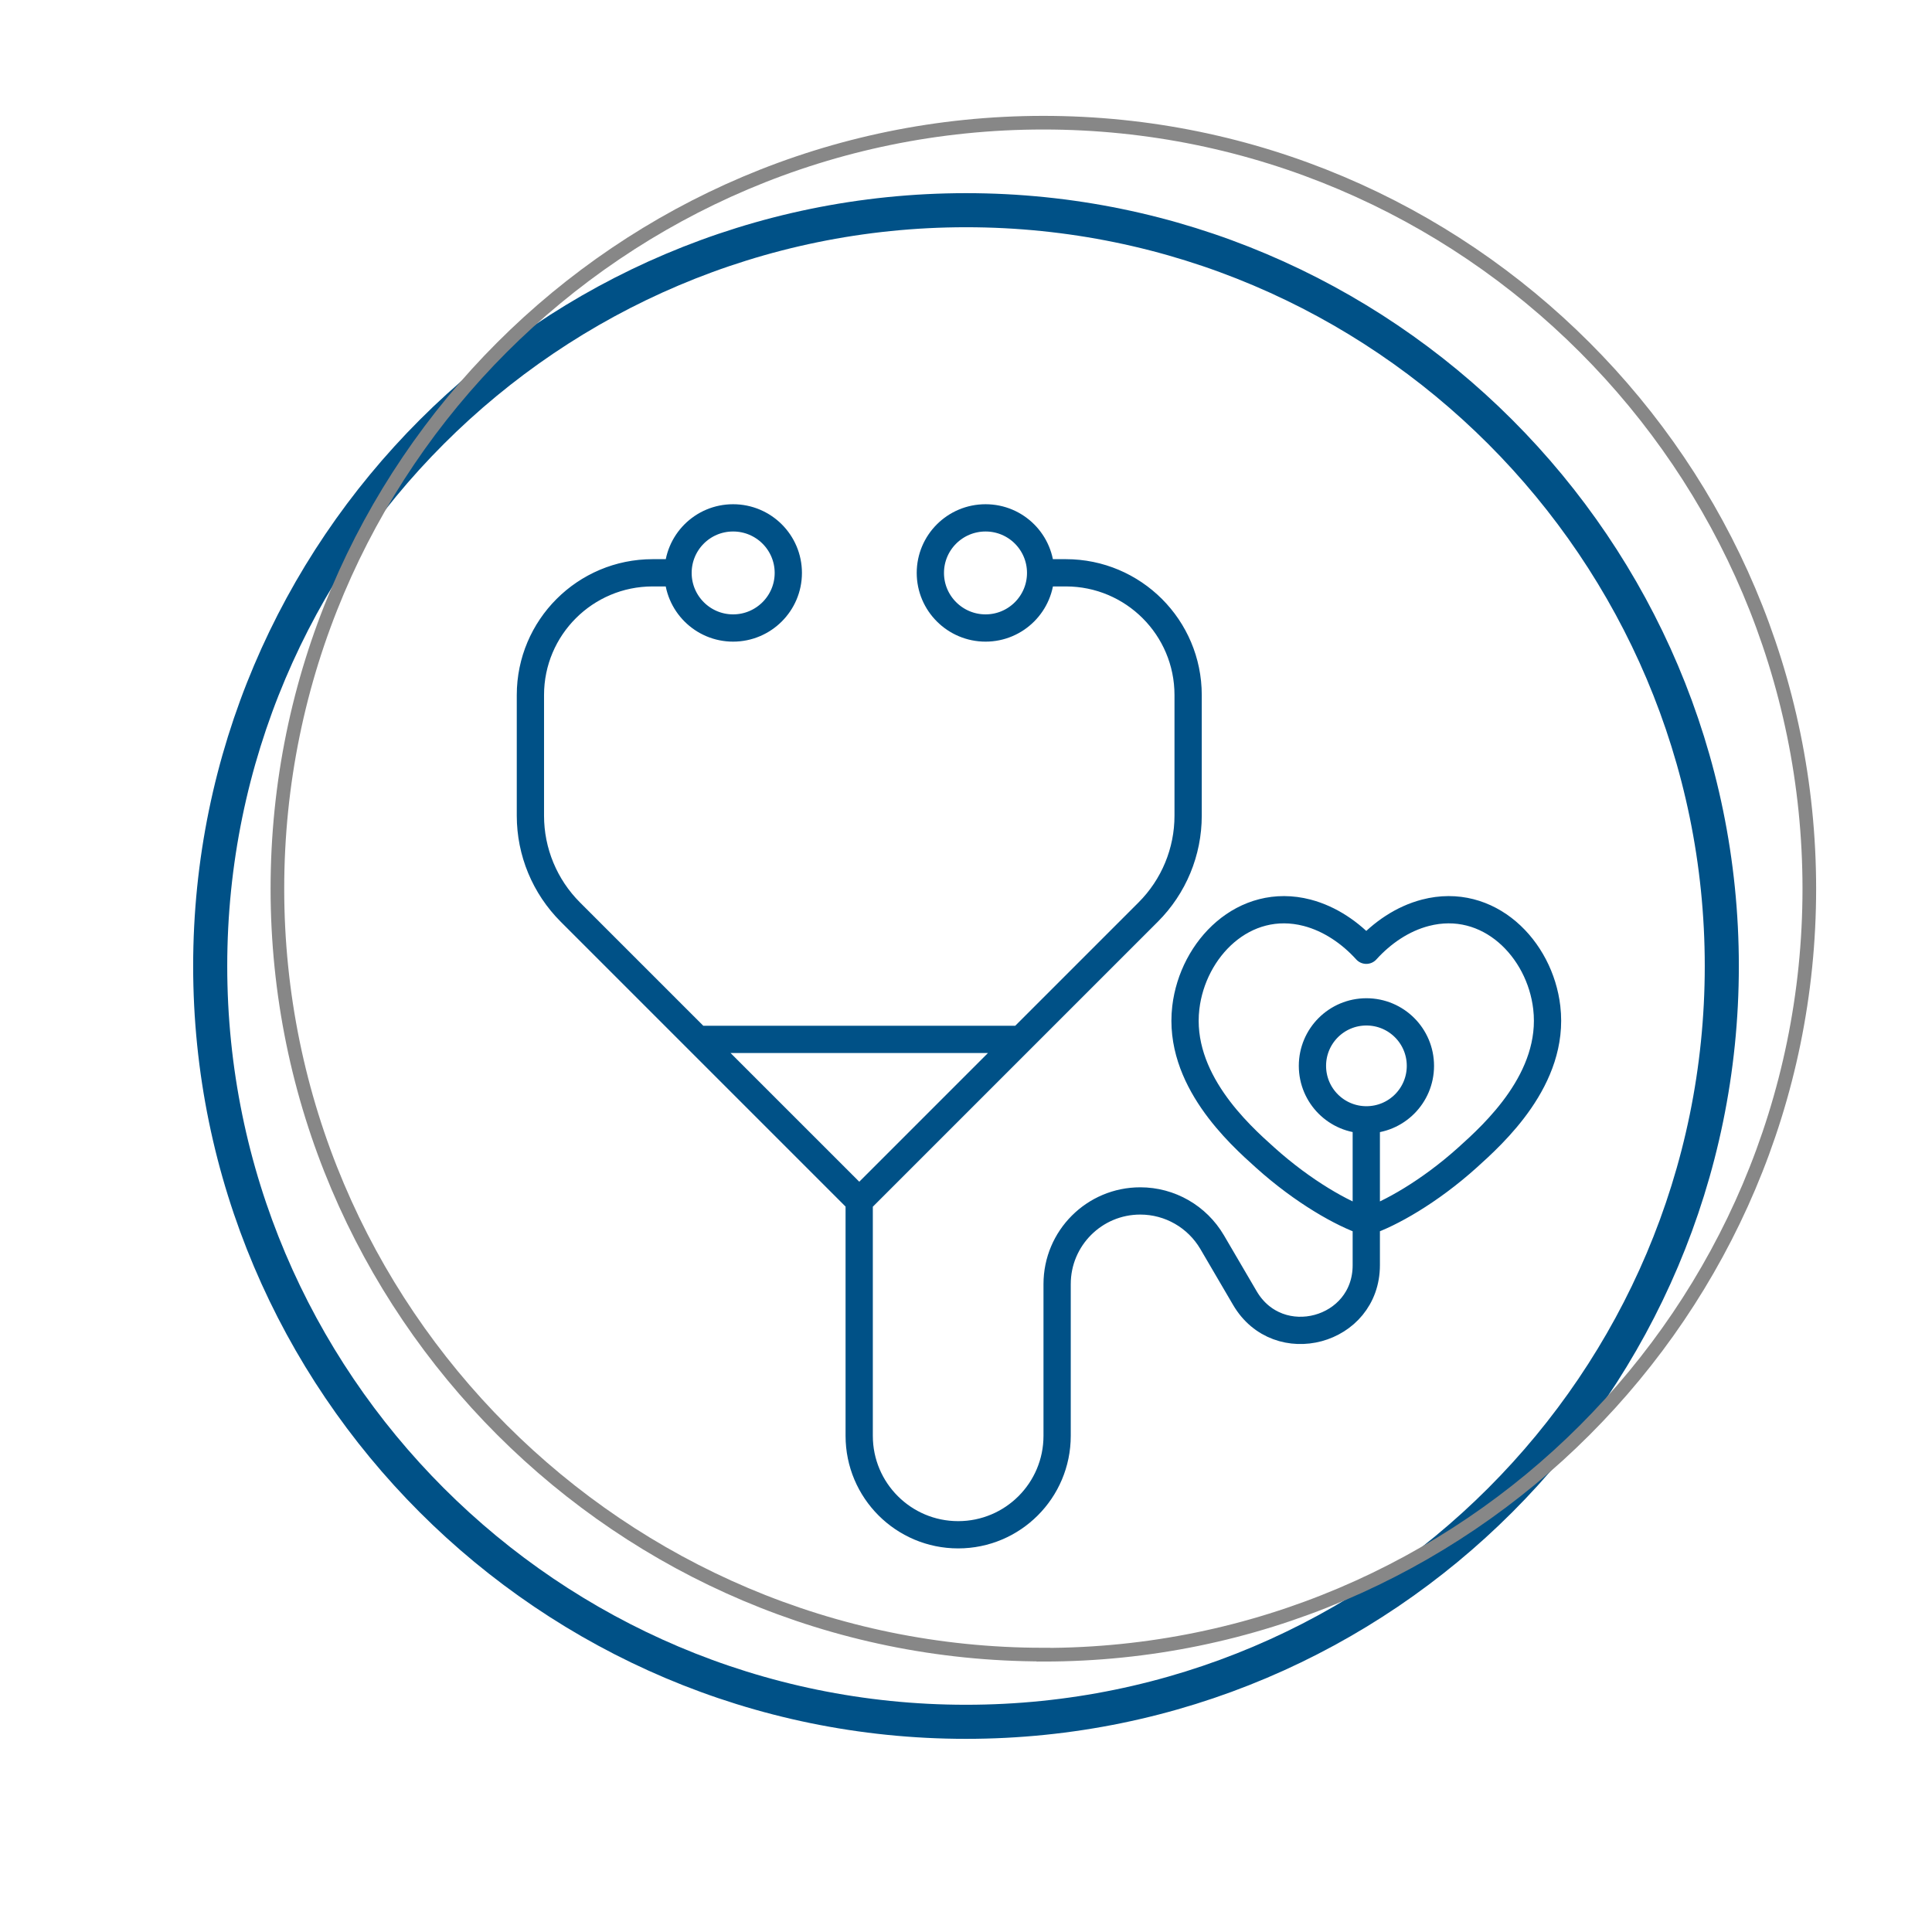 <?xml version="1.0" encoding="UTF-8"?>
<svg xmlns="http://www.w3.org/2000/svg" xmlns:xlink="http://www.w3.org/1999/xlink" id="Ebene_1" data-name="Ebene 1" viewBox="0 0 141.73 141.73">
  <defs>
    <style>
      .cls-1, .cls-2, .cls-3, .cls-4 {
        fill: none;
      }

      .cls-2 {
        stroke-width: 2.5px;
      }

      .cls-2, .cls-4 {
        stroke: #005187;
      }

      .cls-3 {
        stroke: #878787;
      }

      .cls-4 {
        stroke-linecap: round;
        stroke-linejoin: round;
        stroke-width: 2px;
      }

      .cls-5 {
        clip-path: url(#clippath);
      }
    </style>
    <clipPath id="clippath">
      <rect class="cls-1" width="141.73" height="141.73"></rect>
    </clipPath>
  </defs>
  <g class="cls-5">
    <path class="cls-2" d="M70.87,126.31c30.57,0,55.44-24.87,55.44-55.44S101.44,15.42,70.87,15.42,15.42,40.29,15.42,70.87s24.87,55.44,55.44,55.44Z"></path>
    <path class="cls-3" d="M76.54,121.39c30.99,0,56.19-25.21,56.19-56.19S107.52,9,76.54,9s-56.19,25.21-56.19,56.19,25.21,56.19,56.19,56.19Z"></path>
    <path class="cls-4" d="M104.2,78.19c0,2.19-1.77,3.96-3.96,3.96s-3.96-1.77-3.96-3.96,1.77-3.96,3.96-3.96,3.96,1.77,3.96,3.96ZM51.19,76.25h23.7M49.73,42.02h-1.85c-4.95,0-8.97,4.01-8.97,8.97v8.85c0,2.65,1.05,5.19,2.93,7.07l21.19,21.19v17.23c0,4.01,3.25,7.26,7.26,7.26s7.26-3.25,7.26-7.26v-11.13c0-3.37,2.73-6.1,6.1-6.1,2.17,0,4.17,1.15,5.27,3.02l2.4,4.1c2.46,4.21,8.91,2.47,8.91-2.41v-10.66M76.34,42.02h1.85c4.95,0,8.97,4.01,8.97,8.97v8.85c0,2.65-1.05,5.19-2.93,7.07l-21.19,21.19M53.78,46.07h0c2.23,0,4.05-1.81,4.05-4.04s-1.81-4.04-4.05-4.04-4.04,1.81-4.04,4.04,1.81,4.04,4.04,4.04ZM72.3,46.07h0c-2.23,0-4.05-1.81-4.05-4.04s1.81-4.04,4.05-4.04,4.04,1.81,4.04,4.04-1.81,4.04-4.04,4.04ZM100.23,69.71c-1.16-1.28-2.66-2.31-4.34-2.75-4.62-1.2-8.39,2.63-8.9,6.96-.61,5.22,3.91,9.29,5.82,11,2.8,2.52,5.7,4.14,7.42,4.71,1.72-.57,4.62-2.19,7.42-4.71,1.91-1.72,6.43-5.78,5.82-11-.5-4.33-4.27-8.16-8.9-6.96-1.69.44-3.18,1.47-4.34,2.75Z"></path>
  </g>
</svg>
